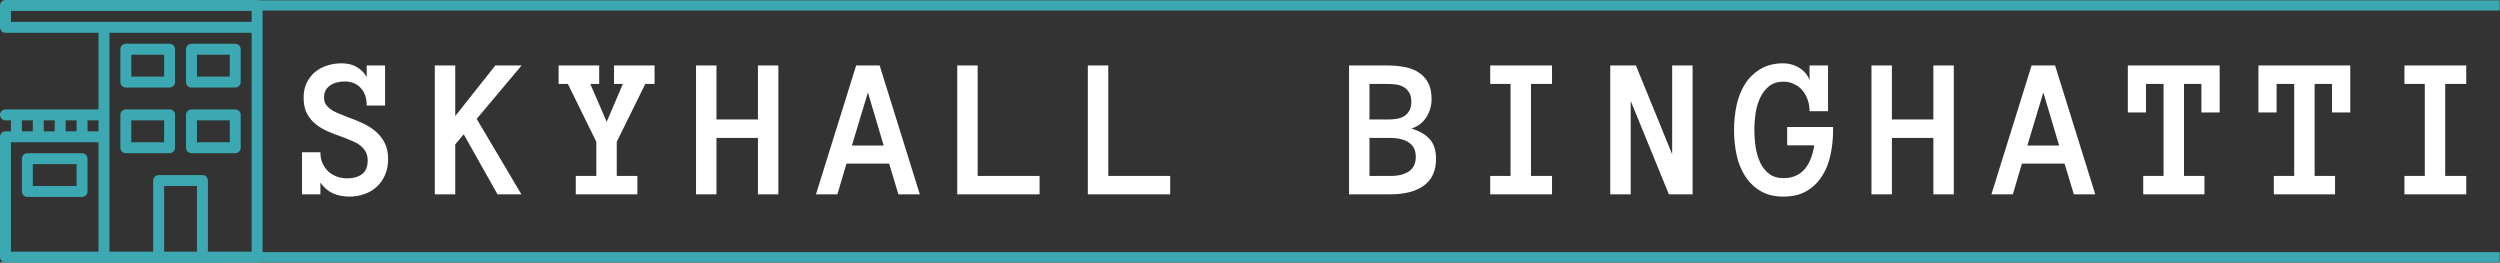 <svg width="952" height="100" viewBox="0 0 952 100" fill="none" xmlns="http://www.w3.org/2000/svg">
<rect x="0" y="0" width="952" height="100" fill="#333333" stroke="none"/>
<g clip-path="url(#clip0_9120_219)">
<path d="M97.917 0H2.083C0.933 0 0 0.933 0 2.083V10.417C0 11.567 0.933 12.5 2.083 12.5H37.5V41.667H2.083C0.933 41.667 0 42.6 0 43.75C0 44.9 0.933 45.833 2.083 45.833H4.167V50H2.083C0.933 50 0 50.933 0 52.083V97.917C0 99.067 0.933 100 2.083 100H97.917C99.067 100 100 99.067 100 97.917V2.083C100 0.933 99.067 0 97.917 0ZM25 45.833H29.167V50H25V45.833ZM16.667 45.833H20.833V50H16.667V45.833ZM8.333 45.833H12.5V50H8.333V45.833ZM37.5 95.833H4.167V54.167H37.5V95.833ZM37.5 50H33.333V45.833H37.5V50ZM75 95.833H62.5V70.833H75V95.833ZM95.833 95.833H79.167V68.75C79.167 67.6 78.233 66.667 77.083 66.667H60.417C59.267 66.667 58.333 67.6 58.333 68.75V95.833H41.667V12.5H95.833V95.833ZM95.833 8.333H4.167V4.167H95.833V8.333H95.833Z" fill="#3CA8B1"/>
<path d="M72.917 33.333H89.584C90.734 33.333 91.667 32.399 91.667 31.249V18.749C91.667 17.599 90.734 16.666 89.584 16.666H72.917C71.767 16.666 70.834 17.599 70.834 18.749V31.249C70.834 32.399 71.767 33.333 72.917 33.333ZM75.001 20.833H87.501V29.166H75.001V20.833Z" fill="#3CA8B1"/>
<path d="M72.917 58.333H89.584C90.734 58.333 91.667 57.399 91.667 56.249V43.749C91.667 42.599 90.734 41.666 89.584 41.666H72.917C71.767 41.666 70.834 42.599 70.834 43.749V56.249C70.834 57.399 71.767 58.333 72.917 58.333ZM75.001 45.833H87.501V54.166H75.001V45.833Z" fill="#3CA8B1"/>
<path d="M10.417 75.001H31.251C32.401 75.001 33.334 74.067 33.334 72.917V60.417C33.334 59.267 32.401 58.334 31.251 58.334H10.417C9.267 58.334 8.334 59.267 8.334 60.417V72.917C8.334 74.067 9.267 75.001 10.417 75.001ZM12.501 62.501H29.167V70.834H12.501V62.501Z" fill="#3CA8B1"/>
<path d="M47.917 58.333H64.584C65.734 58.333 66.667 57.399 66.667 56.249V43.749C66.667 42.599 65.734 41.666 64.584 41.666H47.917C46.767 41.666 45.834 42.599 45.834 43.749V56.249C45.834 57.399 46.767 58.333 47.917 58.333ZM50.001 45.833H62.501V54.166H50.001V45.833Z" fill="#3CA8B1"/>
<path d="M47.917 33.333H64.584C65.734 33.333 66.667 32.399 66.667 31.249V18.749C66.667 17.599 65.734 16.666 64.584 16.666H47.917C46.767 16.666 45.834 17.599 45.834 18.749V31.249C45.834 32.399 46.767 33.333 47.917 33.333ZM50.001 20.833H62.501V29.166H50.001V20.833Z" fill="#3CA8B1"/>
</g>
<mask id="path-7-inside-1_9120_219" fill="white">
<path d="M97 0H952V100H97V0Z"/>
</mask>
<path d="M97 4H952V-4H97V4ZM952 96H97V104H952V96Z" fill="#3CA8B1" mask="url(#path-7-inside-1_9120_219)"/>
<path d="M147.8 60.54C147.8 62.796 147.412 64.814 146.635 66.593C145.883 68.348 144.843 69.839 143.514 71.067C142.211 72.296 140.644 73.236 138.814 73.887C137.01 74.539 135.08 74.865 133.024 74.865C130.718 74.865 128.638 74.451 126.783 73.624C124.928 72.797 123.337 71.431 122.008 69.526V74H115.015V57.983H122.008C122.008 59.588 122.284 61.004 122.835 62.232C123.412 63.46 124.164 64.5 125.091 65.353C126.019 66.18 127.097 66.819 128.325 67.27C129.553 67.696 130.856 67.909 132.235 67.909C134.566 67.909 136.446 67.37 137.875 66.293C139.303 65.215 140.018 63.498 140.018 61.142C140.018 59.913 139.792 58.861 139.341 57.983C138.915 57.106 138.288 56.329 137.461 55.652C136.659 54.95 135.669 54.349 134.491 53.848C133.313 53.321 131.972 52.77 130.468 52.193C128.688 51.592 126.909 50.915 125.129 50.163C123.349 49.411 121.758 48.484 120.354 47.381C118.95 46.278 117.81 44.925 116.933 43.32C116.055 41.691 115.617 39.648 115.617 37.192C115.617 35.036 116.005 33.156 116.782 31.552C117.584 29.923 118.637 28.557 119.94 27.454C121.269 26.351 122.798 25.524 124.527 24.973C126.282 24.396 128.137 24.108 130.092 24.108C132.348 24.108 134.278 24.584 135.882 25.537C137.511 26.489 138.764 27.755 139.642 29.334V24.935H146.635V40.2H139.642C139.642 37.317 138.877 35.074 137.348 33.47C135.844 31.84 133.814 31.026 131.257 31.026C129.001 31.026 127.122 31.552 125.618 32.605C124.139 33.658 123.399 35.137 123.399 37.041C123.399 38.019 123.587 38.859 123.963 39.56C124.364 40.237 124.928 40.864 125.655 41.44C126.407 41.992 127.347 42.518 128.475 43.02C129.603 43.496 130.906 44.022 132.385 44.599C134.24 45.25 136.082 45.99 137.912 46.817C139.742 47.644 141.384 48.659 142.837 49.862C144.291 51.065 145.482 52.532 146.409 54.261C147.337 55.966 147.8 58.059 147.8 60.54ZM198.55 74H189.451L176.593 51.141L173.359 54.976V74H165.576V24.935H173.359V44.185L188.624 24.935H198.625L181.518 45.275L198.55 74ZM249.261 31.966H245.727L234.861 53.998V67.007H242.719V74H219.258V67.007H227.079V53.998L216.251 31.966H212.716V24.935H228.169V31.966H224.785L231.026 46.366L237.192 31.966H233.809V24.935H249.261V31.966ZM296.401 74H288.619V52.532H272.828V74H265.045V24.935H272.828V45.501H288.619V24.935H296.401V74ZM342.113 74L338.578 62.307H322.336L318.877 74H310.718L326.021 24.935H334.969L350.271 74H342.113ZM324.404 55.427H336.51L330.495 35.199L324.404 55.427ZM395.87 74H364.513V24.935H372.296V67.007H395.87V74ZM445.604 74H414.247V24.935H422.03V67.007H445.604V74ZM546.839 60.54C546.839 65.002 545.323 68.36 542.29 70.616C539.257 72.872 534.946 74 529.356 74H513.716V24.935H528.492C530.547 24.935 532.565 25.11 534.545 25.461C536.525 25.787 538.292 26.414 539.846 27.341C541.425 28.269 542.704 29.572 543.681 31.252C544.659 32.906 545.147 35.061 545.147 37.718C545.147 40.2 544.508 42.468 543.23 44.523C541.977 46.579 540.072 48.058 537.515 48.96C540.648 49.938 542.979 51.303 544.508 53.058C546.062 54.813 546.839 57.307 546.839 60.54ZM537.44 38.733C537.44 37.305 537.164 36.139 536.613 35.237C536.086 34.334 535.397 33.645 534.545 33.169C533.693 32.668 532.74 32.342 531.687 32.191C530.635 32.041 529.569 31.966 528.492 31.966H521.498V45.501H528.492C529.569 45.501 530.635 45.426 531.687 45.275C532.74 45.125 533.693 44.812 534.545 44.335C535.397 43.834 536.086 43.132 536.613 42.23C537.164 41.328 537.44 40.162 537.44 38.733ZM539.132 59.751C539.132 57.294 538.267 55.477 536.538 54.299C534.833 53.121 532.439 52.532 529.356 52.532H521.498V67.007H529.356C532.439 67.007 534.833 66.418 536.538 65.24C538.267 64.037 539.132 62.207 539.132 59.751ZM591.009 74H567.473V67.007H575.218V31.966H567.473V24.935H591.009V31.966H583.001V67.007H591.009V74ZM644.541 74H635.517L620.967 38.433V74H613.184V24.935H622.959L636.758 58.735V24.935H644.541V74ZM698.034 49.599C698.034 52.933 697.696 56.116 697.019 59.149C696.368 62.182 695.277 64.864 693.748 67.195C692.244 69.526 690.289 71.393 687.883 72.797C685.502 74.175 682.594 74.865 679.16 74.865C675.727 74.865 672.819 74.163 670.438 72.759C668.057 71.331 666.102 69.451 664.573 67.12C663.069 64.789 661.978 62.094 661.302 59.036C660.65 55.978 660.324 52.807 660.324 49.524C660.324 46.24 660.65 43.07 661.302 40.012C661.978 36.954 663.069 34.247 664.573 31.891C666.102 29.535 668.057 27.655 670.438 26.251C672.819 24.822 675.727 24.108 679.16 24.108C680.138 24.108 681.141 24.246 682.168 24.521C683.196 24.797 684.173 25.223 685.101 25.8C686.028 26.351 686.843 27.041 687.545 27.868C688.272 28.695 688.785 29.647 689.086 30.725V24.935H696.117V42.343H689.086C689.086 40.814 688.848 39.373 688.372 38.019C687.896 36.641 687.219 35.437 686.342 34.41C685.464 33.382 684.412 32.58 683.183 32.003C681.955 31.402 680.614 31.101 679.16 31.101C676.955 31.101 675.15 31.652 673.746 32.755C672.343 33.858 671.215 35.287 670.363 37.041C669.51 38.796 668.909 40.764 668.558 42.944C668.232 45.125 668.069 47.318 668.069 49.524C668.069 51.73 668.232 53.923 668.558 56.103C668.909 58.284 669.498 60.252 670.325 62.006C671.152 63.736 672.28 65.139 673.709 66.217C675.138 67.295 676.955 67.834 679.16 67.834C682.344 67.834 684.913 66.819 686.868 64.789C688.823 62.758 690.164 59.613 690.891 55.352H680.552V48.358H698.034V49.599ZM744.009 74H736.226V52.532H720.435V74H712.652V24.935H720.435V45.501H736.226V24.935H744.009V74ZM789.72 74L786.186 62.307H769.944L766.485 74H758.326L773.628 24.935H782.577L797.879 74H789.72ZM772.012 55.427H784.118L778.102 35.199L772.012 55.427ZM845.244 42.831H838.289V31.966H831.672V67.007H839.454V74H816.144V67.007H823.889V31.966H817.196V42.831H810.279V24.935H845.244V42.831ZM894.979 42.831H888.023V31.966H881.406V67.007H889.188V74H865.878V67.007H873.623V31.966H866.931V42.831H860.013V24.935H894.979V42.831ZM939.148 74H915.612V67.007H923.357V31.966H915.612V24.935H939.148V31.966H931.14V67.007H939.148V74Z" fill="white"/>
<defs>
<clipPath id="clip0_9120_219">
<rect width="100" height="100" fill="white"/>
</clipPath>
</defs>
</svg>

